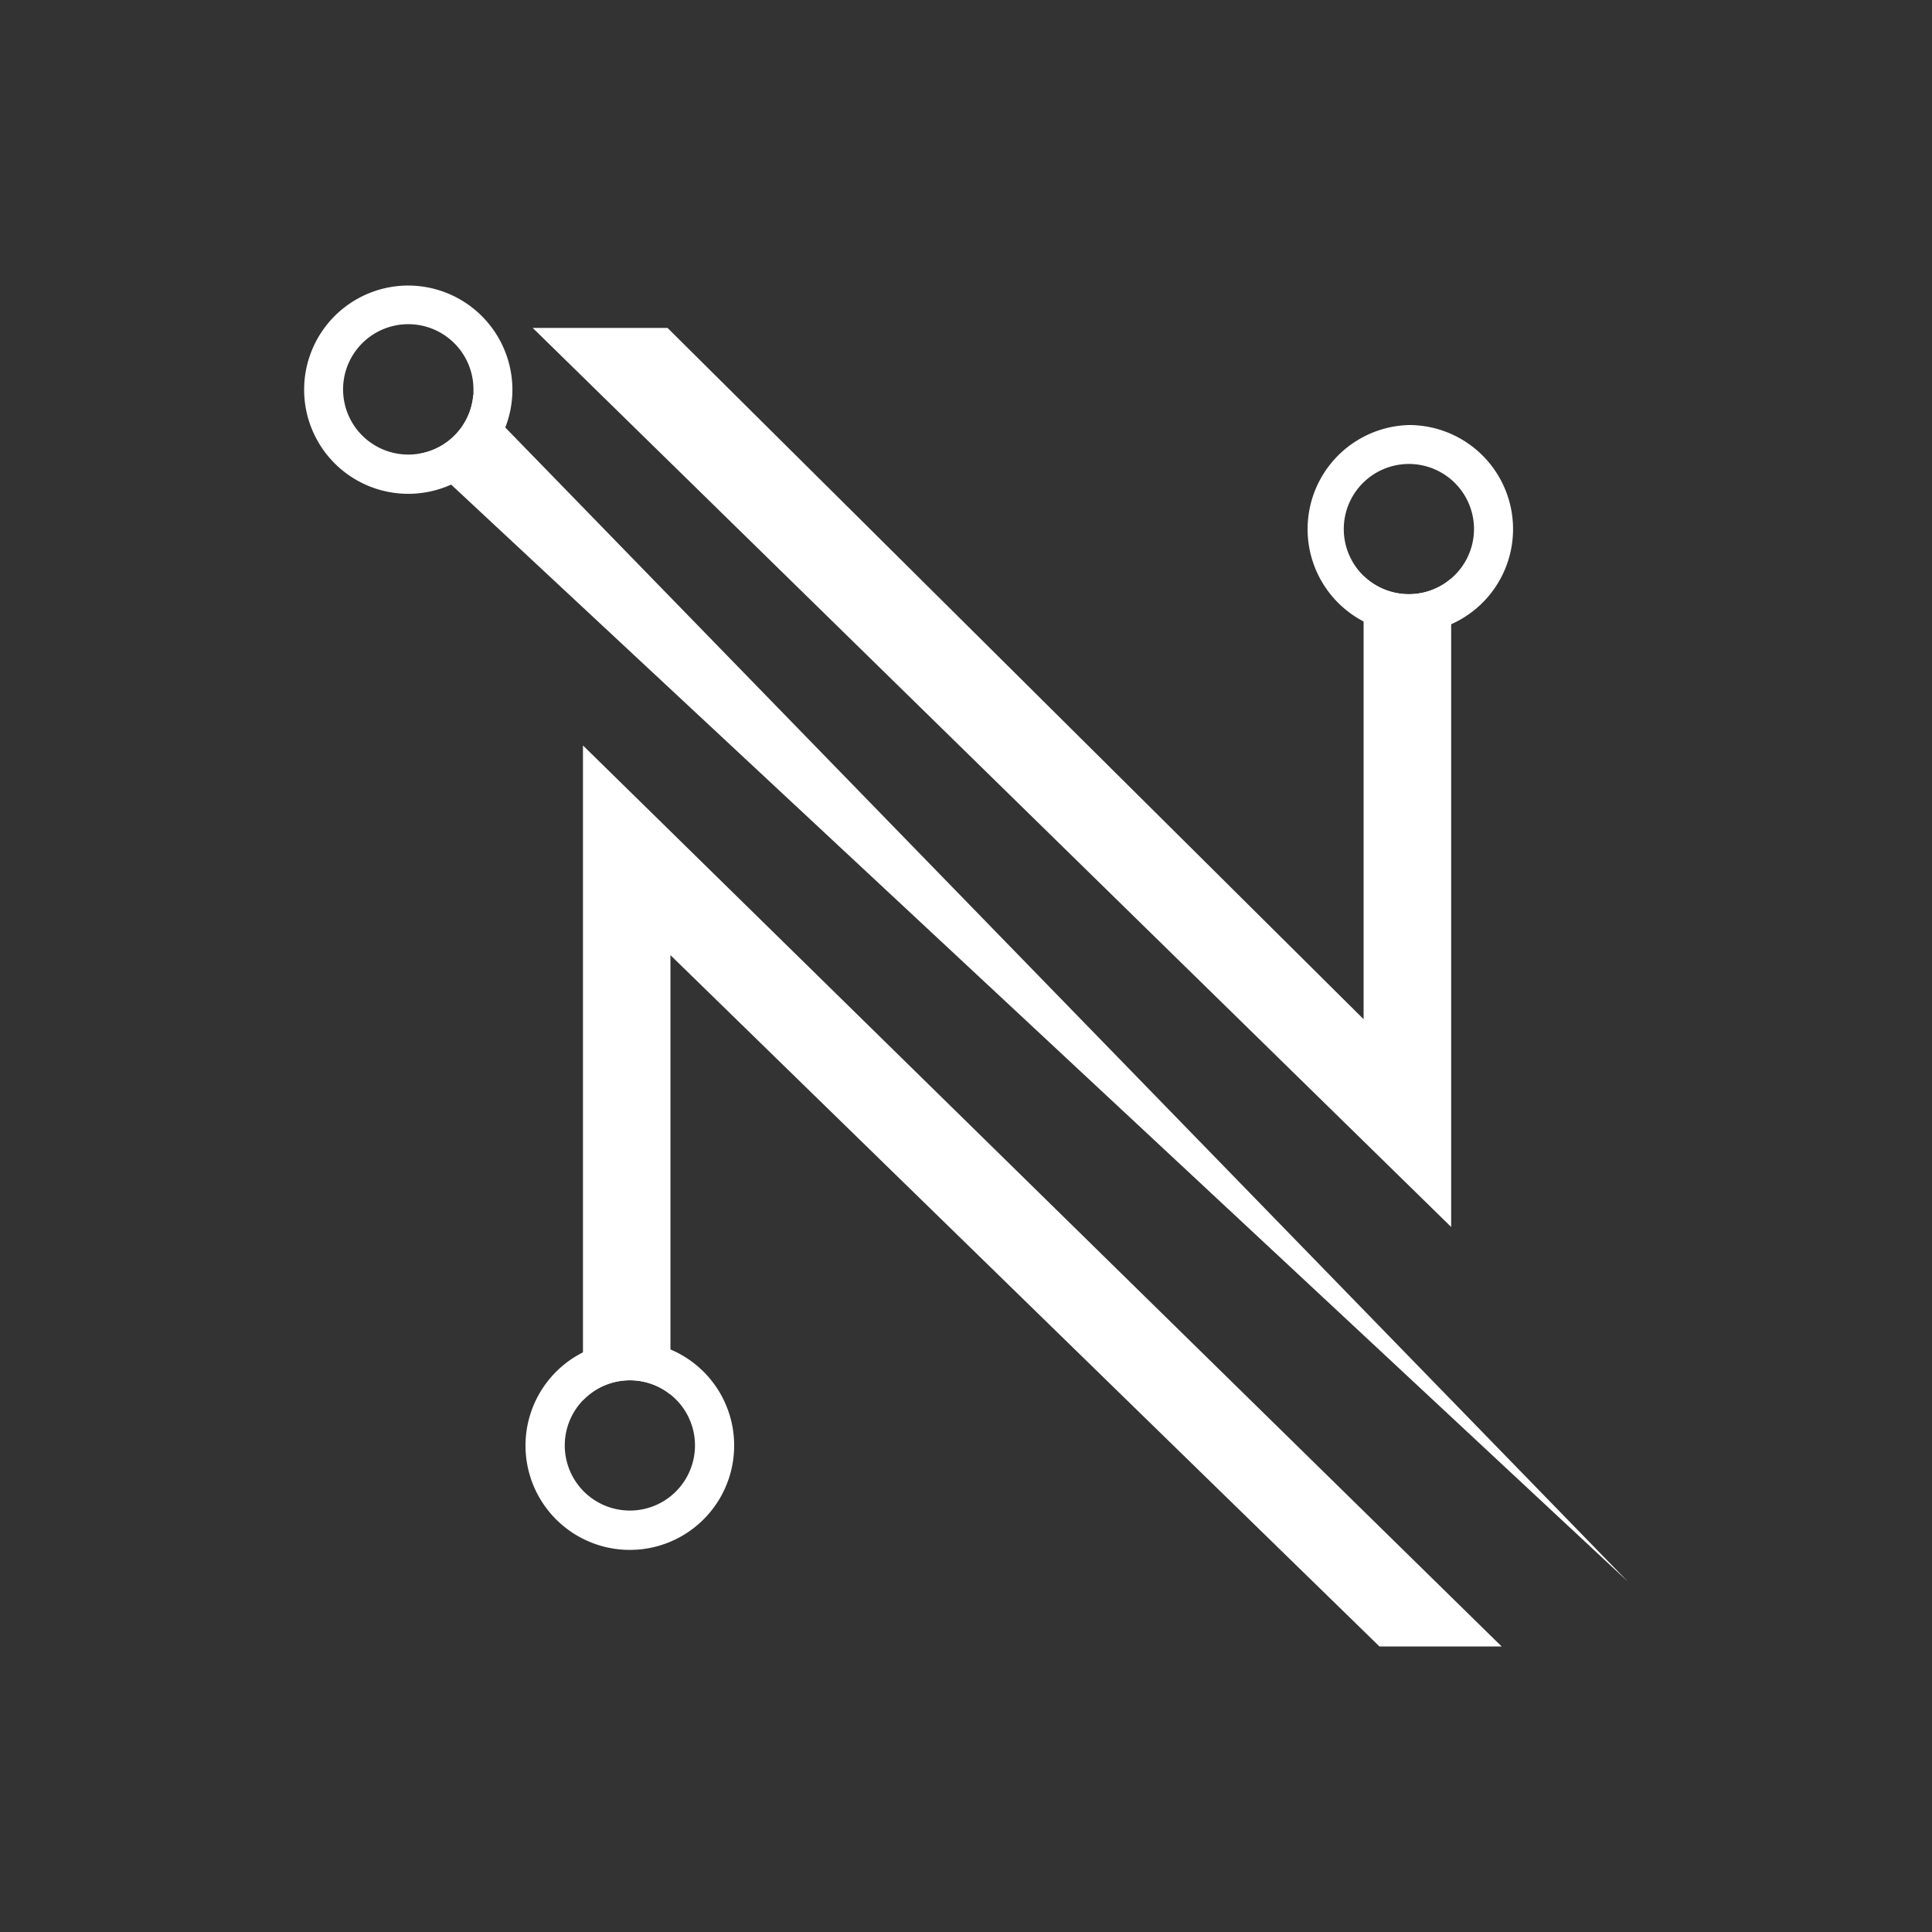 <svg id="Layer_1" data-name="Layer 1" xmlns="http://www.w3.org/2000/svg" viewBox="0 0 500 500"><rect x="0" y="0" width="500" height="500" fill="#333333" stroke="none"/><defs><style>.cls-1{fill:#fff;}</style></defs><path id="path16" class="cls-1" d="M130.77,110.64l-8.29-8.51a16.86,16.86,0,0,1-14.23,15.36l8.49,7.91L421.28,409.31Zm20.1,82.28V362.41a16.75,16.75,0,0,1,22.64-1.51V247.19L357,426.1h31.62Zm213.75-39.15a16.85,16.85,0,0,1-11.72-4.71V263.77L172.76,84.87H137.87L375.56,317.54V149.71A16.75,16.75,0,0,1,364.62,153.77Z"/><path id="path18" class="cls-1" d="M105.68,73.9a26.95,26.95,0,1,0,26.93,27v0A27,27,0,0,0,105.68,73.9Zm2.57,43.54a15.81,15.81,0,0,1-2.57.2,16.87,16.87,0,1,1,16.85-16.88v1.32A16.86,16.86,0,0,1,108.25,117.44Z"/><path id="path20" class="cls-1" d="M364.62,110a26.95,26.95,0,0,0,0,53.88,26.45,26.45,0,0,0,10.94-2.33A26.93,26.93,0,0,0,364.62,110Zm10.94,39.74a16.85,16.85,0,1,1,5.91-12.81A16.84,16.84,0,0,1,375.56,149.71Z"/><path id="path22" class="cls-1" d="M173.55,349.26A27,27,0,1,0,190,374.08a26.95,26.95,0,0,0-16.44-24.82ZM163,390.93a16.85,16.85,0,1,1,16.86-16.85A16.85,16.85,0,0,1,163,390.93Z"/></svg>